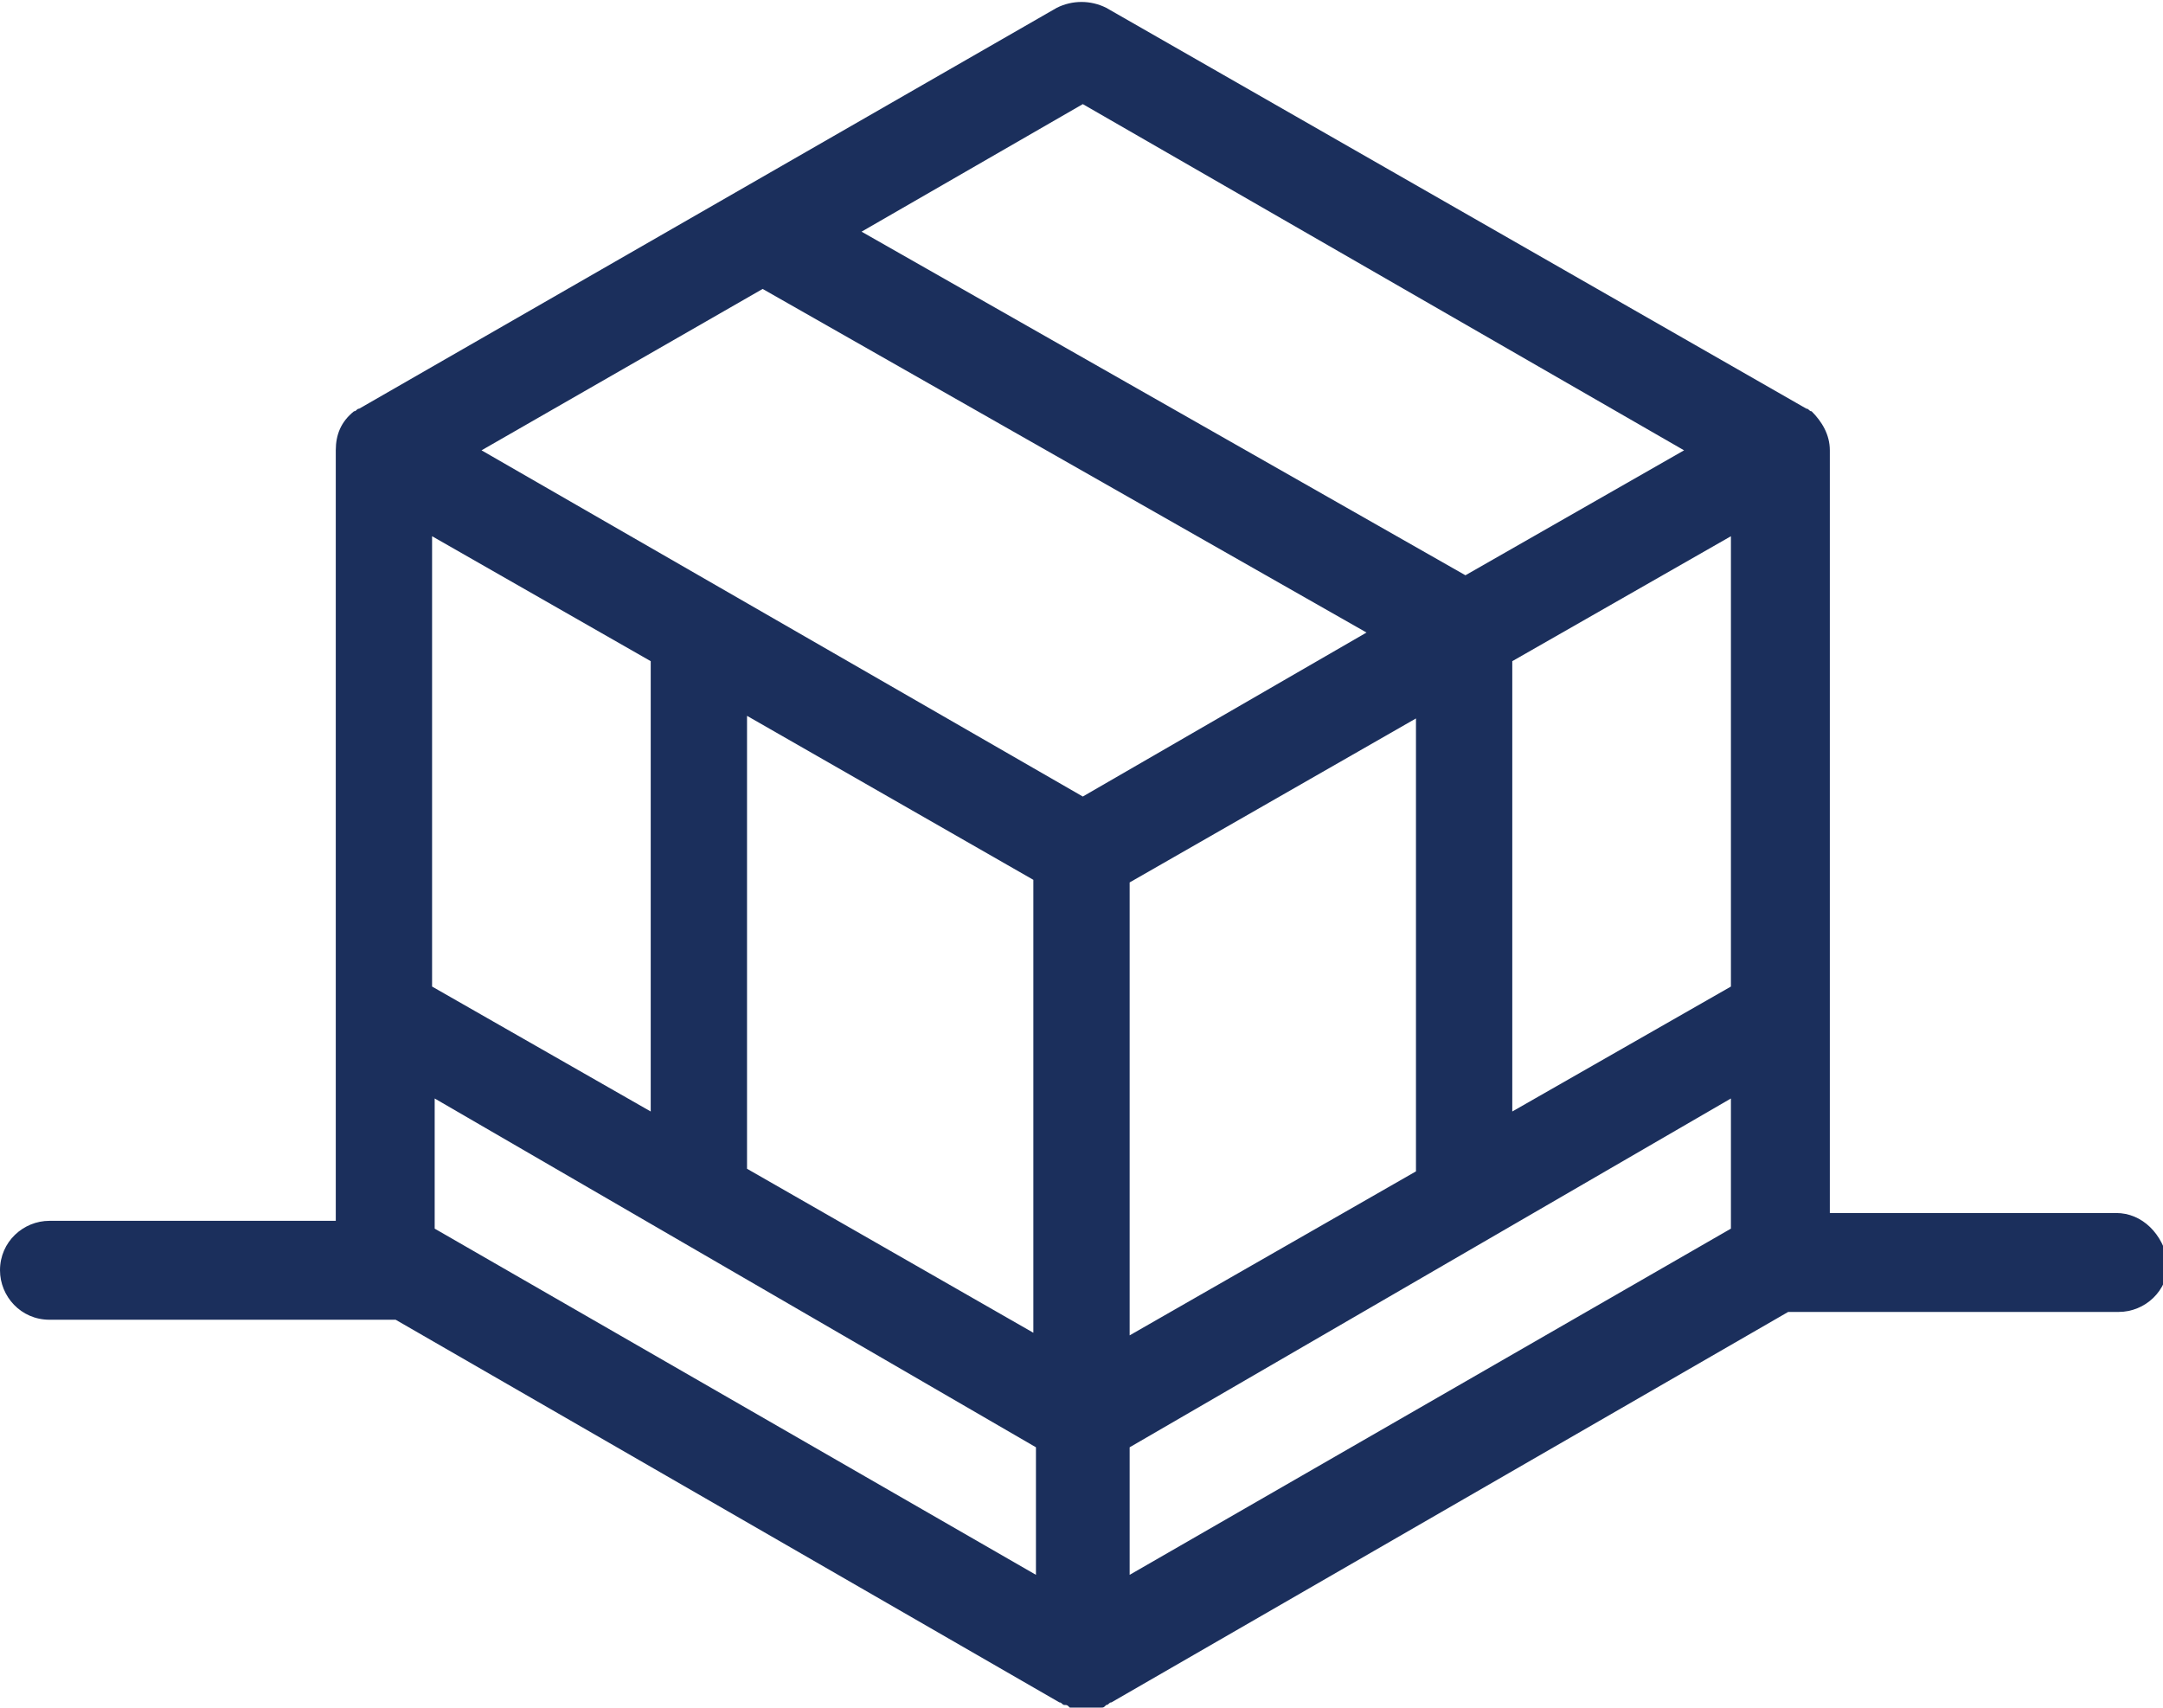 <?xml version="1.0" encoding="utf-8"?>
<!-- Generator: Adobe Illustrator 21.0.0, SVG Export Plug-In . SVG Version: 6.00 Build 0)  -->
<svg version="1.1" id="Capa_1" xmlns="http://www.w3.org/2000/svg" xmlns:xlink="http://www.w3.org/1999/xlink" x="0px" y="0px"
	 viewBox="0 0 83.1 65.6" style="enable-background:new 0 0 83.1 65.6;" xml:space="preserve">
<style type="text/css">
	.st0{fill:#1B2F5C;}
</style>
<path class="st0" d="M81.3,46.6h-11V17.3c0-0.6-0.3-1.1-0.7-1.5c-0.1,0-0.1-0.1-0.2-0.1L42.5,0.3c-0.6-0.3-1.3-0.3-1.9,0L13.8,15.7
	c-0.1,0-0.1,0.1-0.2,0.1c-0.5,0.4-0.7,0.9-0.7,1.5v29.6h-11c-1,0-1.9,0.8-1.9,1.9c0,1,0.8,1.9,1.9,1.9h12.9c0.1,0,0.3,0,0.4,0
	l25.5,14.7c0,0,0,0,0,0c0.1,0,0.1,0.1,0.2,0.1c0,0,0,0,0,0c0.1,0,0.1,0,0.2,0.1c0,0,0,0,0.1,0c0.1,0,0.1,0,0.2,0c0,0,0,0,0.1,0
	c0.1,0,0.1,0,0.2,0c0.1,0,0.1,0,0.2,0c0,0,0,0,0.1,0c0.1,0,0.1,0,0.2,0c0,0,0,0,0.1,0c0.1,0,0.1,0,0.2-0.1c0,0,0,0,0,0
	c0.1,0,0.1-0.1,0.2-0.1c0,0,0,0,0,0l26-15h12.7c1,0,1.9-0.8,1.9-1.9C83.1,47.4,82.3,46.6,81.3,46.6z M66.5,37.9l-8.4,4.8V25.4
	l8.4-4.8V37.9z M28.7,27.5l11,6.3v17.4l-11-6.3V27.5z M43.4,33.9l11-6.3v17.4l-11,6.3V33.9z M41.6,4l23.1,13.3l-8.4,4.8L33.1,8.9
	L41.6,4z M29.3,11.1l23.2,13.2l-10.9,6.3L18.5,17.3L29.3,11.1z M25,25.4v17.3l-8.4-4.8V20.6L25,25.4z M16.7,42.2l23.1,13.4v4.9
	L16.7,47.2V42.2z M43.4,55.6l23.1-13.4v5L43.4,60.5V55.6z"/>
</svg>
